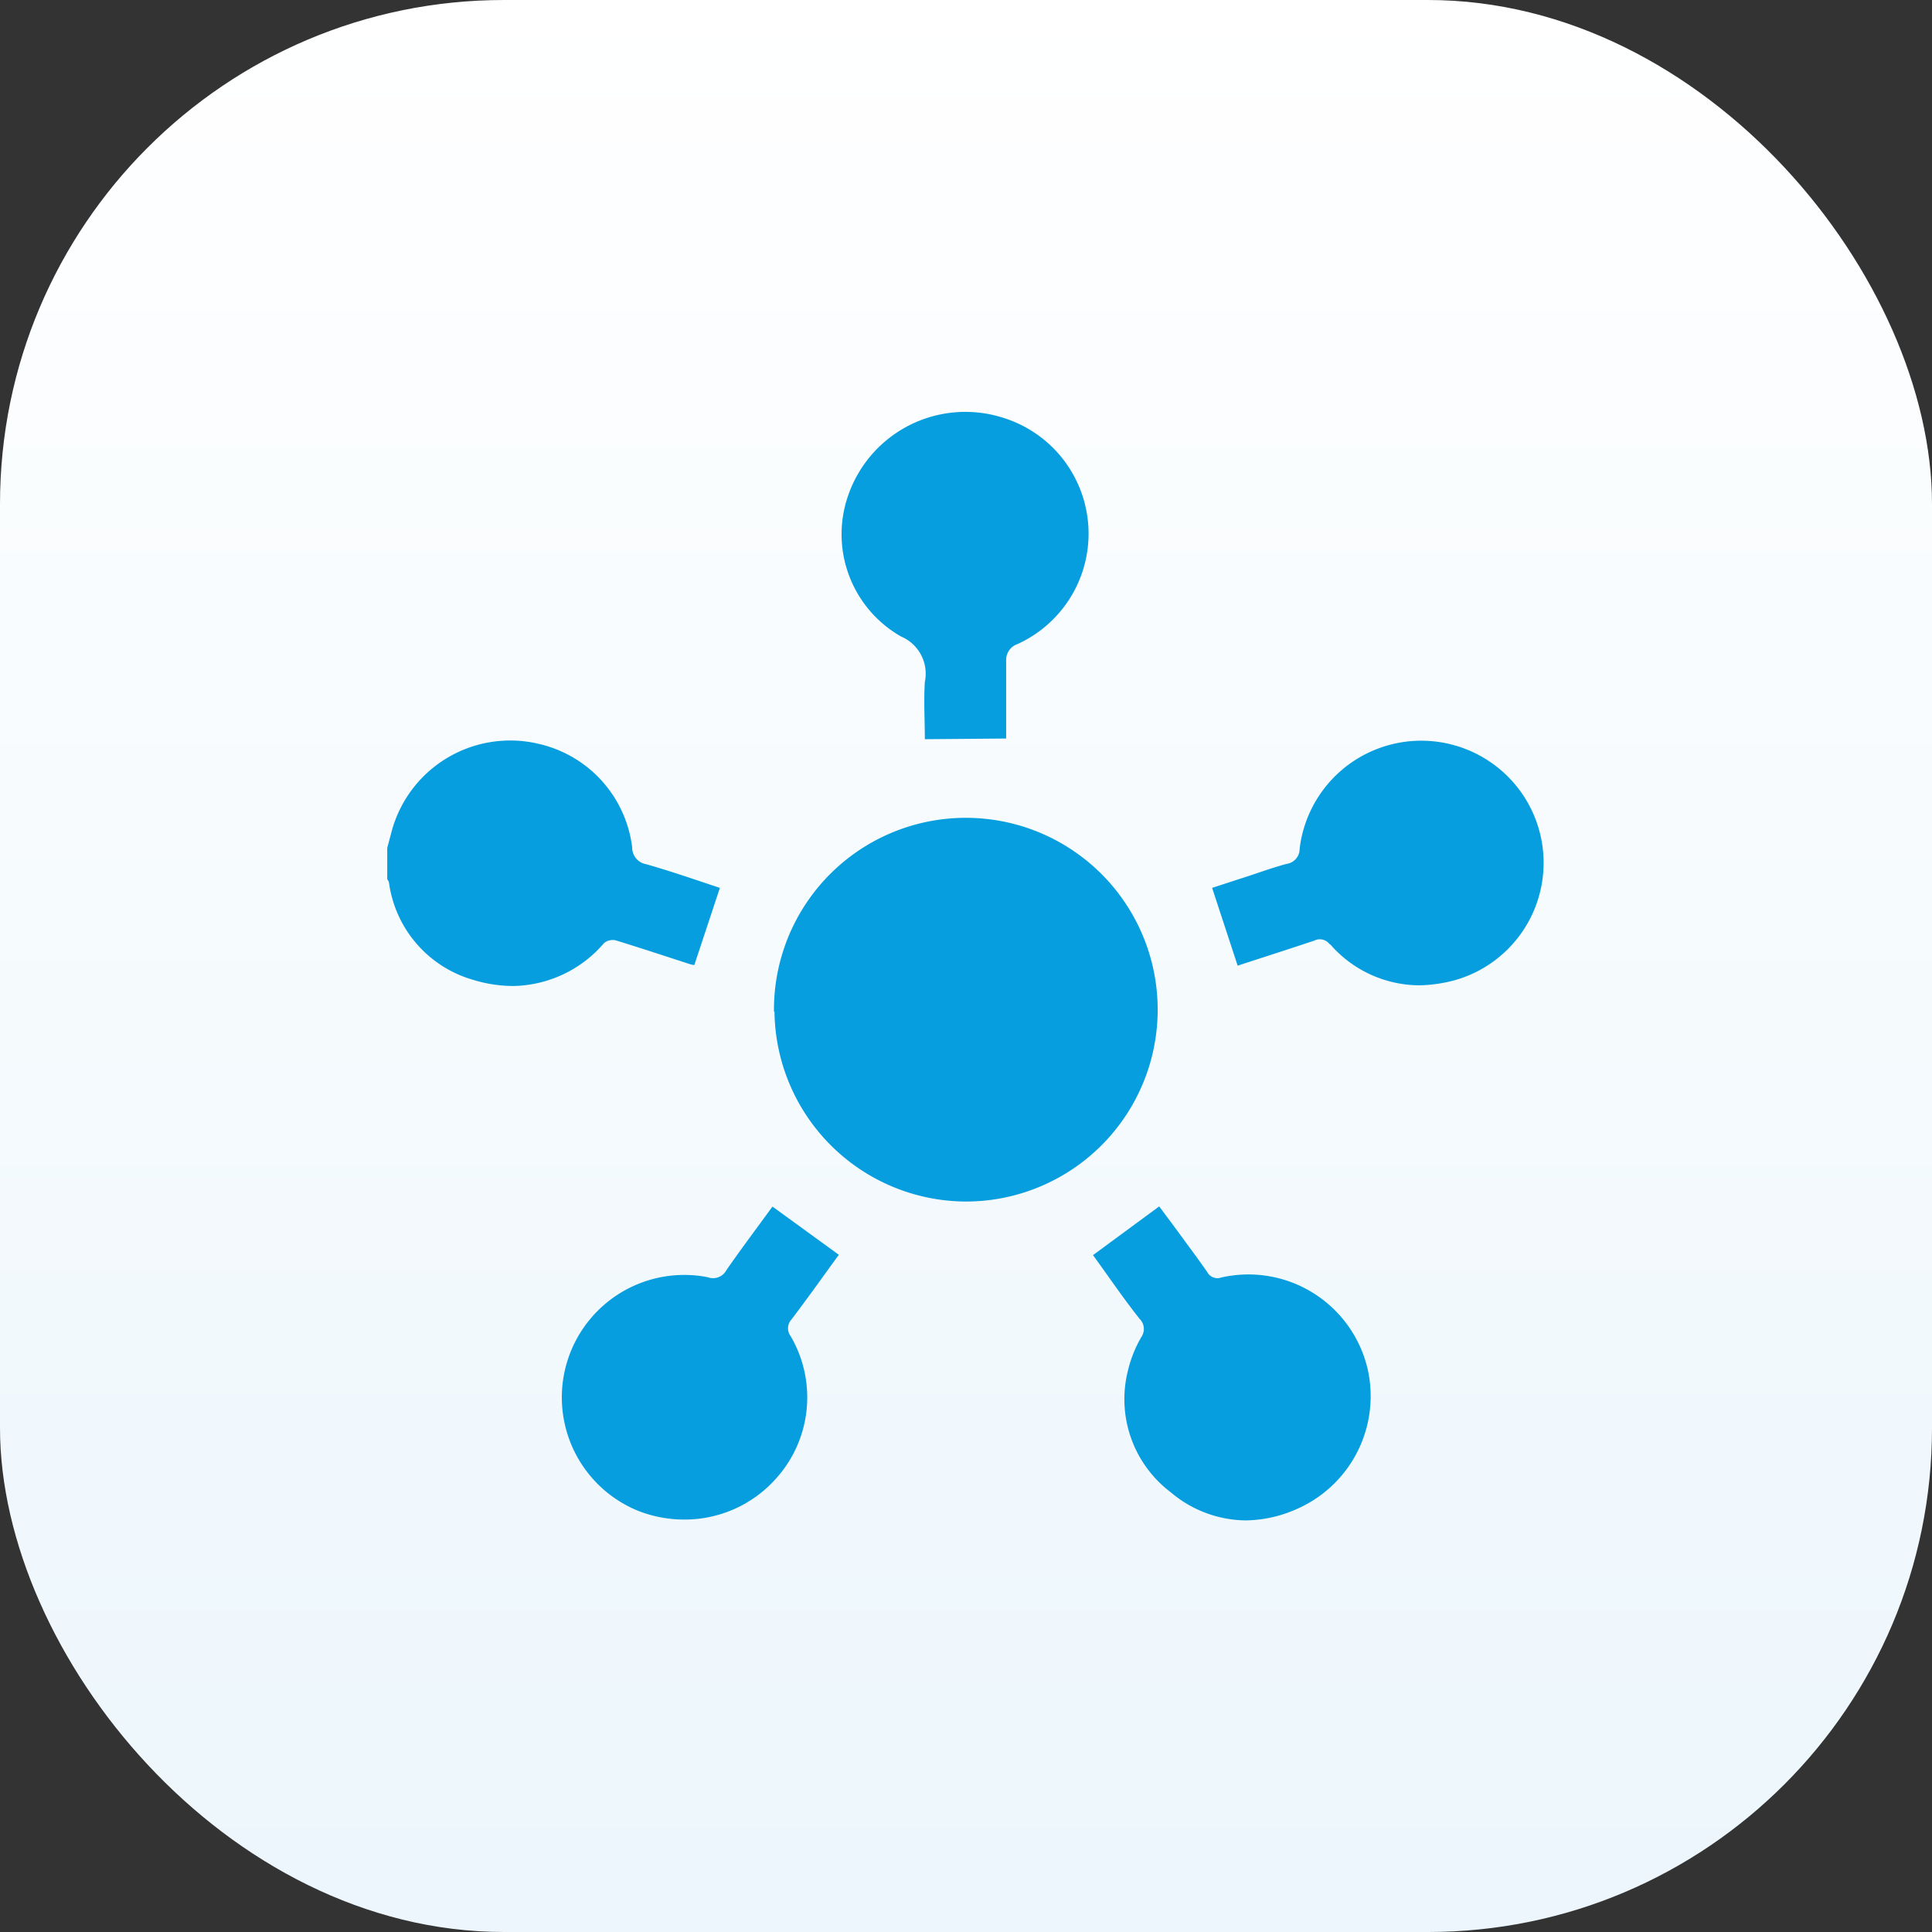 <svg id="Calque_1" data-name="Calque 1" xmlns="http://www.w3.org/2000/svg" xmlns:xlink="http://www.w3.org/1999/xlink" viewBox="0 0 115 115"><rect x="0" y="0" width="115" height="115" fill="#333333" stroke="none"/><defs><style>.cls-1{fill:url(#Dégradé_sans_nom_2);}.cls-2{fill:#069ede;}</style><linearGradient id="Dégradé_sans_nom_2" x1="-69.17" y1="-550.97" x2="-69.17" y2="-551.97" gradientTransform="matrix(-115, 0, 0, 115, -7897, 63476.5)" gradientUnits="userSpaceOnUse"><stop offset="0" stop-color="#ecf6fc"/><stop offset="1" stop-color="#fff"/></linearGradient></defs><rect id="Rectangle_2632" data-name="Rectangle 2632" class="cls-1" width="115" height="115" rx="30"/><g id="Groupe_3625" data-name="Groupe 3625"><g id="Groupe_3624" data-name="Groupe 3624"><path id="Union_19" data-name="Union 19" class="cls-2" d="M69.68,88.82a6.94,6.94,0,0,1-2.54-7.24,7.28,7.28,0,0,1,.8-2,.84.84,0,0,0-.1-1.07c-1-1.26-1.87-2.55-2.78-3.8L69,71.81l1.13,1.52c.58.8,1.17,1.58,1.73,2.39a.69.69,0,0,0,.84.32,7.29,7.29,0,0,1,8.71,5.46,7.33,7.33,0,0,1-4.15,8.29,7.65,7.65,0,0,1-3.12.71A7,7,0,0,1,69.68,88.82ZM37.91,89.9a7.29,7.29,0,0,1,3.23-14,6.41,6.41,0,0,1,1,.13.9.9,0,0,0,1.1-.43c.89-1.28,1.83-2.53,2.74-3.78l3.95,2.87c-.91,1.25-1.84,2.56-2.81,3.84a.78.78,0,0,0-.06,1A7.21,7.21,0,0,1,46.2,88a7.28,7.28,0,0,1-5.49,2.45,7.47,7.47,0,0,1-2.8-.55Zm8.16-29.68a11.42,11.42,0,1,1,11.45,11.3h0a11.44,11.44,0,0,1-11.42-11.3Zm-17.92-1.9a7,7,0,0,1-5-5.81.59.59,0,0,0-.1-.17V50.47l.24-.9a7.31,7.31,0,0,1,8.83-5.28,7.22,7.22,0,0,1,5.51,6.15,1,1,0,0,0,.83,1c1.48.42,2.94.93,4.39,1.41l-1.52,4.59c-.15,0-.38-.09-.6-.16-1.36-.44-2.72-.89-4.09-1.31a.83.83,0,0,0-.68.16,7.27,7.27,0,0,1-5.4,2.56A8.19,8.19,0,0,1,28.15,58.32Zm51-2.11a.73.73,0,0,0-.92-.22c-1.53.51-3.06,1-4.56,1.49l-1.52-4.63,1.56-.51c1-.31,1.91-.66,2.88-.92a.9.9,0,0,0,.77-.9,7.29,7.29,0,0,1,11.38-5.14,7.26,7.26,0,0,1-2.27,13,8.78,8.78,0,0,1-2,.27A7.07,7.07,0,0,1,79.18,56.21ZM55.05,44c0-1.1-.07-2.26,0-3.41a2.4,2.4,0,0,0-1.41-2.7,7,7,0,0,1-3.15-8.41,7.38,7.38,0,0,1,9.29-4.59,7.22,7.22,0,0,1,.78,13.45,1,1,0,0,0-.67,1c0,1.54,0,3.08,0,4.62Z"/></g></g></svg>